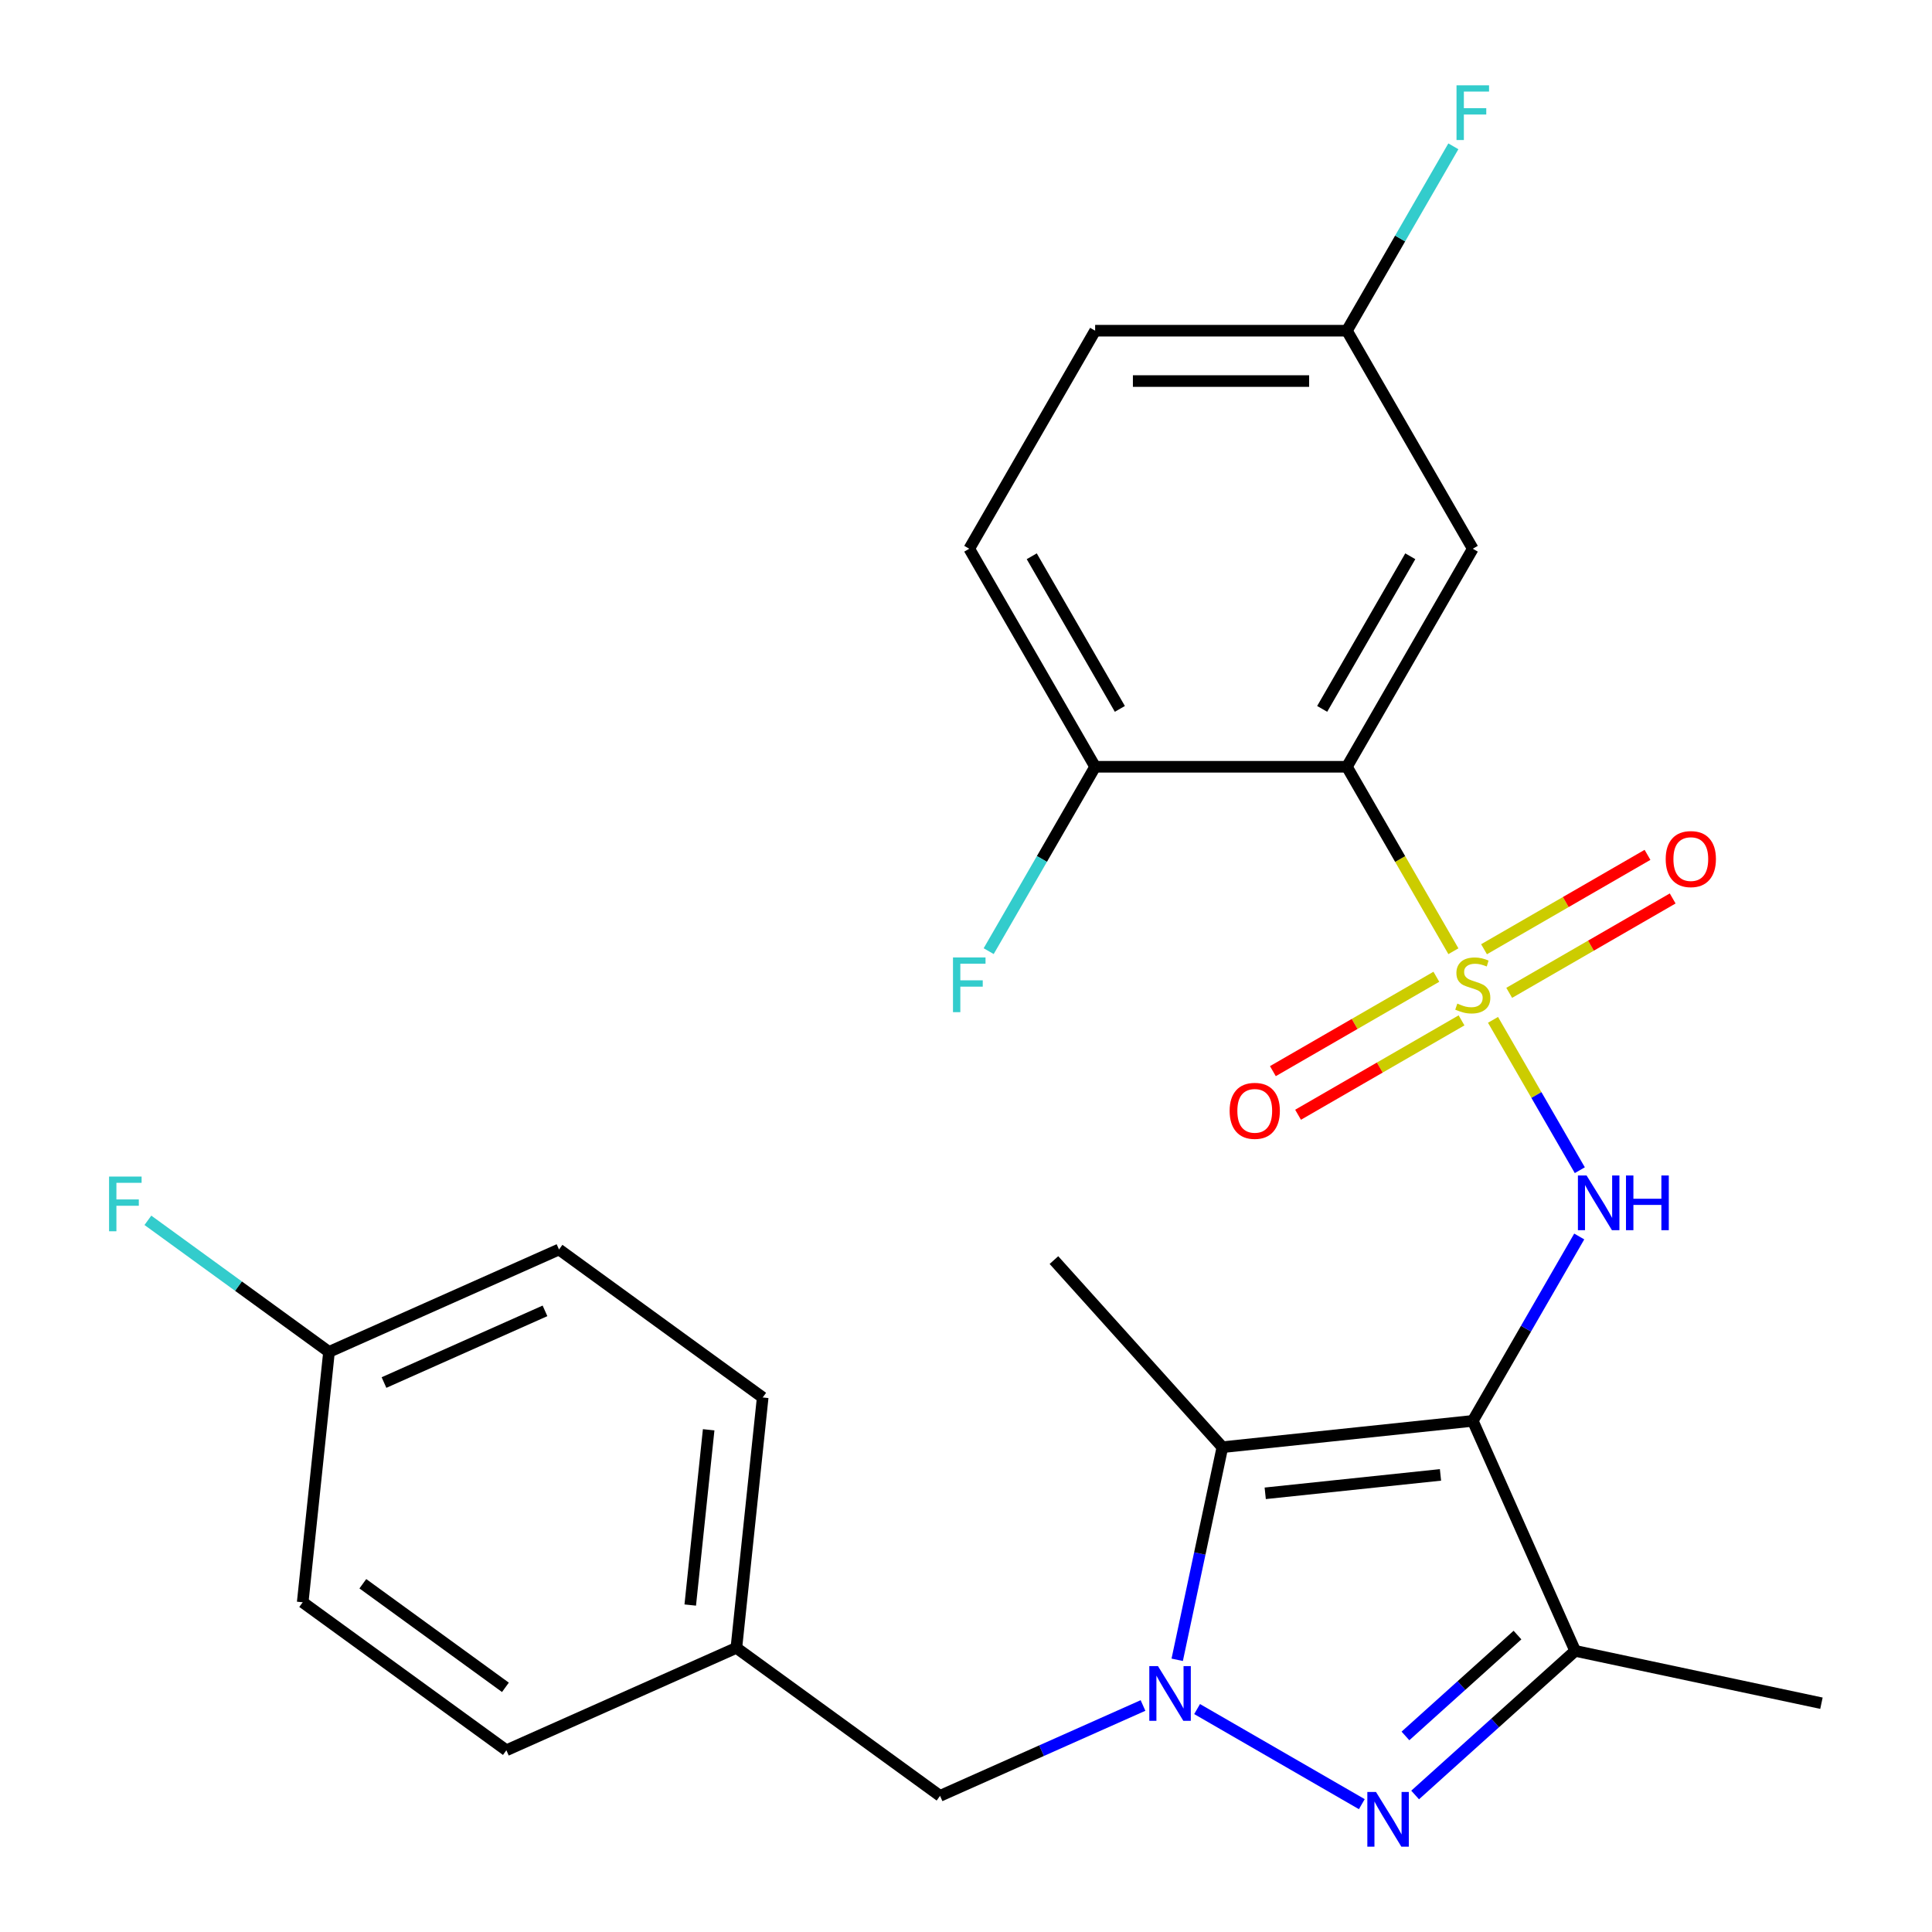 <?xml version='1.0' encoding='iso-8859-1'?>
<svg version='1.1' baseProfile='full'
              xmlns='http://www.w3.org/2000/svg'
                      xmlns:rdkit='http://www.rdkit.org/xml'
                      xmlns:xlink='http://www.w3.org/1999/xlink'
                  xml:space='preserve'
width='1000px' height='1000px' viewBox='0 0 1000 1000'>
<!-- END OF HEADER -->
<rect style='opacity:1.0;fill:#FFFFFF;stroke:none' width='1000' height='1000' x='0' y='0'> </rect>
<path class='bond-4' d='M 772.781,527.871 L 795.247,566.781' style='fill:none;fill-rule:evenodd;stroke:#CCCC00;stroke-width:6px;stroke-linecap:butt;stroke-linejoin:miter;stroke-opacity:1' />
<path class='bond-4' d='M 795.247,566.781 L 817.712,605.692' style='fill:none;fill-rule:evenodd;stroke:#0000FF;stroke-width:6px;stroke-linecap:butt;stroke-linejoin:miter;stroke-opacity:1' />
<path class='bond-5' d='M 752.276,492.355 L 724.715,444.617' style='fill:none;fill-rule:evenodd;stroke:#CCCC00;stroke-width:6px;stroke-linecap:butt;stroke-linejoin:miter;stroke-opacity:1' />
<path class='bond-5' d='M 724.715,444.617 L 697.153,396.879' style='fill:none;fill-rule:evenodd;stroke:#000000;stroke-width:6px;stroke-linecap:butt;stroke-linejoin:miter;stroke-opacity:1' />
<path class='bond-8' d='M 781.163,513.895 L 823.47,489.469' style='fill:none;fill-rule:evenodd;stroke:#CCCC00;stroke-width:6px;stroke-linecap:butt;stroke-linejoin:miter;stroke-opacity:1' />
<path class='bond-8' d='M 823.47,489.469 L 865.777,465.043' style='fill:none;fill-rule:evenodd;stroke:#FF0000;stroke-width:6px;stroke-linecap:butt;stroke-linejoin:miter;stroke-opacity:1' />
<path class='bond-8' d='M 768.132,491.324 L 810.439,466.898' style='fill:none;fill-rule:evenodd;stroke:#CCCC00;stroke-width:6px;stroke-linecap:butt;stroke-linejoin:miter;stroke-opacity:1' />
<path class='bond-8' d='M 810.439,466.898 L 852.746,442.472' style='fill:none;fill-rule:evenodd;stroke:#FF0000;stroke-width:6px;stroke-linecap:butt;stroke-linejoin:miter;stroke-opacity:1' />
<path class='bond-9' d='M 743.456,505.571 L 701.149,529.997' style='fill:none;fill-rule:evenodd;stroke:#CCCC00;stroke-width:6px;stroke-linecap:butt;stroke-linejoin:miter;stroke-opacity:1' />
<path class='bond-9' d='M 701.149,529.997 L 658.842,554.423' style='fill:none;fill-rule:evenodd;stroke:#FF0000;stroke-width:6px;stroke-linecap:butt;stroke-linejoin:miter;stroke-opacity:1' />
<path class='bond-9' d='M 756.487,528.141 L 714.18,552.567' style='fill:none;fill-rule:evenodd;stroke:#CCCC00;stroke-width:6px;stroke-linecap:butt;stroke-linejoin:miter;stroke-opacity:1' />
<path class='bond-9' d='M 714.18,552.567 L 671.873,576.993' style='fill:none;fill-rule:evenodd;stroke:#FF0000;stroke-width:6px;stroke-linecap:butt;stroke-linejoin:miter;stroke-opacity:1' />
<path class='bond-0' d='M 762.31,735.44 L 789.86,687.722' style='fill:none;fill-rule:evenodd;stroke:#000000;stroke-width:6px;stroke-linecap:butt;stroke-linejoin:miter;stroke-opacity:1' />
<path class='bond-0' d='M 789.86,687.722 L 817.41,640.004' style='fill:none;fill-rule:evenodd;stroke:#0000FF;stroke-width:6px;stroke-linecap:butt;stroke-linejoin:miter;stroke-opacity:1' />
<path class='bond-2' d='M 762.31,735.44 L 632.711,749.062' style='fill:none;fill-rule:evenodd;stroke:#000000;stroke-width:6px;stroke-linecap:butt;stroke-linejoin:miter;stroke-opacity:1' />
<path class='bond-2' d='M 745.594,763.403 L 654.875,772.938' style='fill:none;fill-rule:evenodd;stroke:#000000;stroke-width:6px;stroke-linecap:butt;stroke-linejoin:miter;stroke-opacity:1' />
<path class='bond-6' d='M 762.31,735.44 L 815.312,854.487' style='fill:none;fill-rule:evenodd;stroke:#000000;stroke-width:6px;stroke-linecap:butt;stroke-linejoin:miter;stroke-opacity:1' />
<path class='bond-1' d='M 609.32,859.109 L 621.015,804.085' style='fill:none;fill-rule:evenodd;stroke:#0000FF;stroke-width:6px;stroke-linecap:butt;stroke-linejoin:miter;stroke-opacity:1' />
<path class='bond-1' d='M 621.015,804.085 L 632.711,749.062' style='fill:none;fill-rule:evenodd;stroke:#000000;stroke-width:6px;stroke-linecap:butt;stroke-linejoin:miter;stroke-opacity:1' />
<path class='bond-10' d='M 591.62,882.759 L 539.095,906.144' style='fill:none;fill-rule:evenodd;stroke:#0000FF;stroke-width:6px;stroke-linecap:butt;stroke-linejoin:miter;stroke-opacity:1' />
<path class='bond-10' d='M 539.095,906.144 L 486.571,929.529' style='fill:none;fill-rule:evenodd;stroke:#000000;stroke-width:6px;stroke-linecap:butt;stroke-linejoin:miter;stroke-opacity:1' />
<path class='bond-27' d='M 619.615,884.608 L 704.878,933.834' style='fill:none;fill-rule:evenodd;stroke:#0000FF;stroke-width:6px;stroke-linecap:butt;stroke-linejoin:miter;stroke-opacity:1' />
<path class='bond-15' d='M 632.711,749.062 L 545.515,652.221' style='fill:none;fill-rule:evenodd;stroke:#000000;stroke-width:6px;stroke-linecap:butt;stroke-linejoin:miter;stroke-opacity:1' />
<path class='bond-3' d='M 732.469,929.079 L 773.891,891.783' style='fill:none;fill-rule:evenodd;stroke:#0000FF;stroke-width:6px;stroke-linecap:butt;stroke-linejoin:miter;stroke-opacity:1' />
<path class='bond-3' d='M 773.891,891.783 L 815.312,854.487' style='fill:none;fill-rule:evenodd;stroke:#000000;stroke-width:6px;stroke-linecap:butt;stroke-linejoin:miter;stroke-opacity:1' />
<path class='bond-3' d='M 727.456,898.522 L 756.452,872.415' style='fill:none;fill-rule:evenodd;stroke:#0000FF;stroke-width:6px;stroke-linecap:butt;stroke-linejoin:miter;stroke-opacity:1' />
<path class='bond-3' d='M 756.452,872.415 L 785.447,846.307' style='fill:none;fill-rule:evenodd;stroke:#000000;stroke-width:6px;stroke-linecap:butt;stroke-linejoin:miter;stroke-opacity:1' />
<path class='bond-7' d='M 697.153,396.879 L 762.31,284.025' style='fill:none;fill-rule:evenodd;stroke:#000000;stroke-width:6px;stroke-linecap:butt;stroke-linejoin:miter;stroke-opacity:1' />
<path class='bond-7' d='M 684.356,366.92 L 729.965,287.922' style='fill:none;fill-rule:evenodd;stroke:#000000;stroke-width:6px;stroke-linecap:butt;stroke-linejoin:miter;stroke-opacity:1' />
<path class='bond-11' d='M 697.153,396.879 L 566.841,396.879' style='fill:none;fill-rule:evenodd;stroke:#000000;stroke-width:6px;stroke-linecap:butt;stroke-linejoin:miter;stroke-opacity:1' />
<path class='bond-18' d='M 815.312,854.487 L 942.777,881.58' style='fill:none;fill-rule:evenodd;stroke:#000000;stroke-width:6px;stroke-linecap:butt;stroke-linejoin:miter;stroke-opacity:1' />
<path class='bond-13' d='M 762.31,284.025 L 697.153,171.171' style='fill:none;fill-rule:evenodd;stroke:#000000;stroke-width:6px;stroke-linecap:butt;stroke-linejoin:miter;stroke-opacity:1' />
<path class='bond-14' d='M 486.571,929.529 L 381.146,852.934' style='fill:none;fill-rule:evenodd;stroke:#000000;stroke-width:6px;stroke-linecap:butt;stroke-linejoin:miter;stroke-opacity:1' />
<path class='bond-12' d='M 566.841,396.879 L 501.685,284.025' style='fill:none;fill-rule:evenodd;stroke:#000000;stroke-width:6px;stroke-linecap:butt;stroke-linejoin:miter;stroke-opacity:1' />
<path class='bond-12' d='M 579.638,366.92 L 534.029,287.922' style='fill:none;fill-rule:evenodd;stroke:#000000;stroke-width:6px;stroke-linecap:butt;stroke-linejoin:miter;stroke-opacity:1' />
<path class='bond-16' d='M 566.841,396.879 L 539.291,444.597' style='fill:none;fill-rule:evenodd;stroke:#000000;stroke-width:6px;stroke-linecap:butt;stroke-linejoin:miter;stroke-opacity:1' />
<path class='bond-16' d='M 539.291,444.597 L 511.741,492.315' style='fill:none;fill-rule:evenodd;stroke:#33CCCC;stroke-width:6px;stroke-linecap:butt;stroke-linejoin:miter;stroke-opacity:1' />
<path class='bond-19' d='M 501.685,284.025 L 566.841,171.171' style='fill:none;fill-rule:evenodd;stroke:#000000;stroke-width:6px;stroke-linecap:butt;stroke-linejoin:miter;stroke-opacity:1' />
<path class='bond-20' d='M 697.153,171.171 L 724.703,123.453' style='fill:none;fill-rule:evenodd;stroke:#000000;stroke-width:6px;stroke-linecap:butt;stroke-linejoin:miter;stroke-opacity:1' />
<path class='bond-20' d='M 724.703,123.453 L 752.253,75.735' style='fill:none;fill-rule:evenodd;stroke:#33CCCC;stroke-width:6px;stroke-linecap:butt;stroke-linejoin:miter;stroke-opacity:1' />
<path class='bond-26' d='M 697.153,171.171 L 566.841,171.171' style='fill:none;fill-rule:evenodd;stroke:#000000;stroke-width:6px;stroke-linecap:butt;stroke-linejoin:miter;stroke-opacity:1' />
<path class='bond-26' d='M 677.607,197.234 L 586.388,197.234' style='fill:none;fill-rule:evenodd;stroke:#000000;stroke-width:6px;stroke-linecap:butt;stroke-linejoin:miter;stroke-opacity:1' />
<path class='bond-22' d='M 381.146,852.934 L 262.1,905.937' style='fill:none;fill-rule:evenodd;stroke:#000000;stroke-width:6px;stroke-linecap:butt;stroke-linejoin:miter;stroke-opacity:1' />
<path class='bond-23' d='M 381.146,852.934 L 394.768,723.335' style='fill:none;fill-rule:evenodd;stroke:#000000;stroke-width:6px;stroke-linecap:butt;stroke-linejoin:miter;stroke-opacity:1' />
<path class='bond-23' d='M 357.27,830.77 L 366.805,740.051' style='fill:none;fill-rule:evenodd;stroke:#000000;stroke-width:6px;stroke-linecap:butt;stroke-linejoin:miter;stroke-opacity:1' />
<path class='bond-17' d='M 170.296,699.742 L 289.343,646.739' style='fill:none;fill-rule:evenodd;stroke:#000000;stroke-width:6px;stroke-linecap:butt;stroke-linejoin:miter;stroke-opacity:1' />
<path class='bond-17' d='M 198.754,715.601 L 282.086,678.499' style='fill:none;fill-rule:evenodd;stroke:#000000;stroke-width:6px;stroke-linecap:butt;stroke-linejoin:miter;stroke-opacity:1' />
<path class='bond-21' d='M 170.296,699.742 L 123.423,665.687' style='fill:none;fill-rule:evenodd;stroke:#000000;stroke-width:6px;stroke-linecap:butt;stroke-linejoin:miter;stroke-opacity:1' />
<path class='bond-21' d='M 123.423,665.687 L 76.549,631.631' style='fill:none;fill-rule:evenodd;stroke:#33CCCC;stroke-width:6px;stroke-linecap:butt;stroke-linejoin:miter;stroke-opacity:1' />
<path class='bond-28' d='M 170.296,699.742 L 156.675,829.341' style='fill:none;fill-rule:evenodd;stroke:#000000;stroke-width:6px;stroke-linecap:butt;stroke-linejoin:miter;stroke-opacity:1' />
<path class='bond-24' d='M 262.1,905.937 L 156.675,829.341' style='fill:none;fill-rule:evenodd;stroke:#000000;stroke-width:6px;stroke-linecap:butt;stroke-linejoin:miter;stroke-opacity:1' />
<path class='bond-24' d='M 261.605,873.362 L 187.808,819.745' style='fill:none;fill-rule:evenodd;stroke:#000000;stroke-width:6px;stroke-linecap:butt;stroke-linejoin:miter;stroke-opacity:1' />
<path class='bond-25' d='M 394.768,723.335 L 289.343,646.739' style='fill:none;fill-rule:evenodd;stroke:#000000;stroke-width:6px;stroke-linecap:butt;stroke-linejoin:miter;stroke-opacity:1' />
<path  class='atom-0' d='M 754.31 519.453
Q 754.63 519.573, 755.95 520.133
Q 757.27 520.693, 758.71 521.053
Q 760.19 521.373, 761.63 521.373
Q 764.31 521.373, 765.87 520.093
Q 767.43 518.773, 767.43 516.493
Q 767.43 514.933, 766.63 513.973
Q 765.87 513.013, 764.67 512.493
Q 763.47 511.973, 761.47 511.373
Q 758.95 510.613, 757.43 509.893
Q 755.95 509.173, 754.87 507.653
Q 753.83 506.133, 753.83 503.573
Q 753.83 500.013, 756.23 497.813
Q 758.67 495.613, 763.47 495.613
Q 766.75 495.613, 770.47 497.173
L 769.55 500.253
Q 766.15 498.853, 763.59 498.853
Q 760.83 498.853, 759.31 500.013
Q 757.79 501.133, 757.83 503.093
Q 757.83 504.613, 758.59 505.533
Q 759.39 506.453, 760.51 506.973
Q 761.67 507.493, 763.59 508.093
Q 766.15 508.893, 767.67 509.693
Q 769.19 510.493, 770.27 512.133
Q 771.39 513.733, 771.39 516.493
Q 771.39 520.413, 768.75 522.533
Q 766.15 524.613, 761.79 524.613
Q 759.27 524.613, 757.35 524.053
Q 755.47 523.533, 753.23 522.613
L 754.31 519.453
' fill='#CCCC00'/>
<path  class='atom-2' d='M 599.358 862.367
L 608.638 877.367
Q 609.558 878.847, 611.038 881.527
Q 612.518 884.207, 612.598 884.367
L 612.598 862.367
L 616.358 862.367
L 616.358 890.687
L 612.478 890.687
L 602.518 874.287
Q 601.358 872.367, 600.118 870.167
Q 598.918 867.967, 598.558 867.287
L 598.558 890.687
L 594.878 890.687
L 594.878 862.367
L 599.358 862.367
' fill='#0000FF'/>
<path  class='atom-4' d='M 712.211 927.523
L 721.491 942.523
Q 722.411 944.003, 723.891 946.683
Q 725.371 949.363, 725.451 949.523
L 725.451 927.523
L 729.211 927.523
L 729.211 955.843
L 725.331 955.843
L 715.371 939.443
Q 714.211 937.523, 712.971 935.323
Q 711.771 933.123, 711.411 932.443
L 711.411 955.843
L 707.731 955.843
L 707.731 927.523
L 712.211 927.523
' fill='#0000FF'/>
<path  class='atom-5' d='M 821.206 608.427
L 830.486 623.427
Q 831.406 624.907, 832.886 627.587
Q 834.366 630.267, 834.446 630.427
L 834.446 608.427
L 838.206 608.427
L 838.206 636.747
L 834.326 636.747
L 824.366 620.347
Q 823.206 618.427, 821.966 616.227
Q 820.766 614.027, 820.406 613.347
L 820.406 636.747
L 816.726 636.747
L 816.726 608.427
L 821.206 608.427
' fill='#0000FF'/>
<path  class='atom-5' d='M 841.606 608.427
L 845.446 608.427
L 845.446 620.467
L 859.926 620.467
L 859.926 608.427
L 863.766 608.427
L 863.766 636.747
L 859.926 636.747
L 859.926 623.667
L 845.446 623.667
L 845.446 636.747
L 841.606 636.747
L 841.606 608.427
' fill='#0000FF'/>
<path  class='atom-9' d='M 862.163 444.656
Q 862.163 437.856, 865.523 434.056
Q 868.883 430.256, 875.163 430.256
Q 881.443 430.256, 884.803 434.056
Q 888.163 437.856, 888.163 444.656
Q 888.163 451.536, 884.763 455.456
Q 881.363 459.336, 875.163 459.336
Q 868.923 459.336, 865.523 455.456
Q 862.163 451.576, 862.163 444.656
M 875.163 456.136
Q 879.483 456.136, 881.803 453.256
Q 884.163 450.336, 884.163 444.656
Q 884.163 439.096, 881.803 436.296
Q 879.483 433.456, 875.163 433.456
Q 870.843 433.456, 868.483 436.256
Q 866.163 439.056, 866.163 444.656
Q 866.163 450.376, 868.483 453.256
Q 870.843 456.136, 875.163 456.136
' fill='#FF0000'/>
<path  class='atom-10' d='M 636.456 574.969
Q 636.456 568.169, 639.816 564.369
Q 643.176 560.569, 649.456 560.569
Q 655.736 560.569, 659.096 564.369
Q 662.456 568.169, 662.456 574.969
Q 662.456 581.849, 659.056 585.769
Q 655.656 589.649, 649.456 589.649
Q 643.216 589.649, 639.816 585.769
Q 636.456 581.889, 636.456 574.969
M 649.456 586.449
Q 653.776 586.449, 656.096 583.569
Q 658.456 580.649, 658.456 574.969
Q 658.456 569.409, 656.096 566.609
Q 653.776 563.769, 649.456 563.769
Q 645.136 563.769, 642.776 566.569
Q 640.456 569.369, 640.456 574.969
Q 640.456 580.689, 642.776 583.569
Q 645.136 586.449, 649.456 586.449
' fill='#FF0000'/>
<path  class='atom-17' d='M 493.265 495.573
L 510.105 495.573
L 510.105 498.813
L 497.065 498.813
L 497.065 507.413
L 508.665 507.413
L 508.665 510.693
L 497.065 510.693
L 497.065 523.893
L 493.265 523.893
L 493.265 495.573
' fill='#33CCCC'/>
<path  class='atom-21' d='M 753.89 44.157
L 770.73 44.157
L 770.73 47.397
L 757.69 47.397
L 757.69 55.997
L 769.29 55.997
L 769.29 59.277
L 757.69 59.277
L 757.69 72.477
L 753.89 72.477
L 753.89 44.157
' fill='#33CCCC'/>
<path  class='atom-22' d='M 56.451 608.987
L 73.291 608.987
L 73.291 612.227
L 60.251 612.227
L 60.251 620.827
L 71.851 620.827
L 71.851 624.107
L 60.251 624.107
L 60.251 637.307
L 56.451 637.307
L 56.451 608.987
' fill='#33CCCC'/>
</svg>
